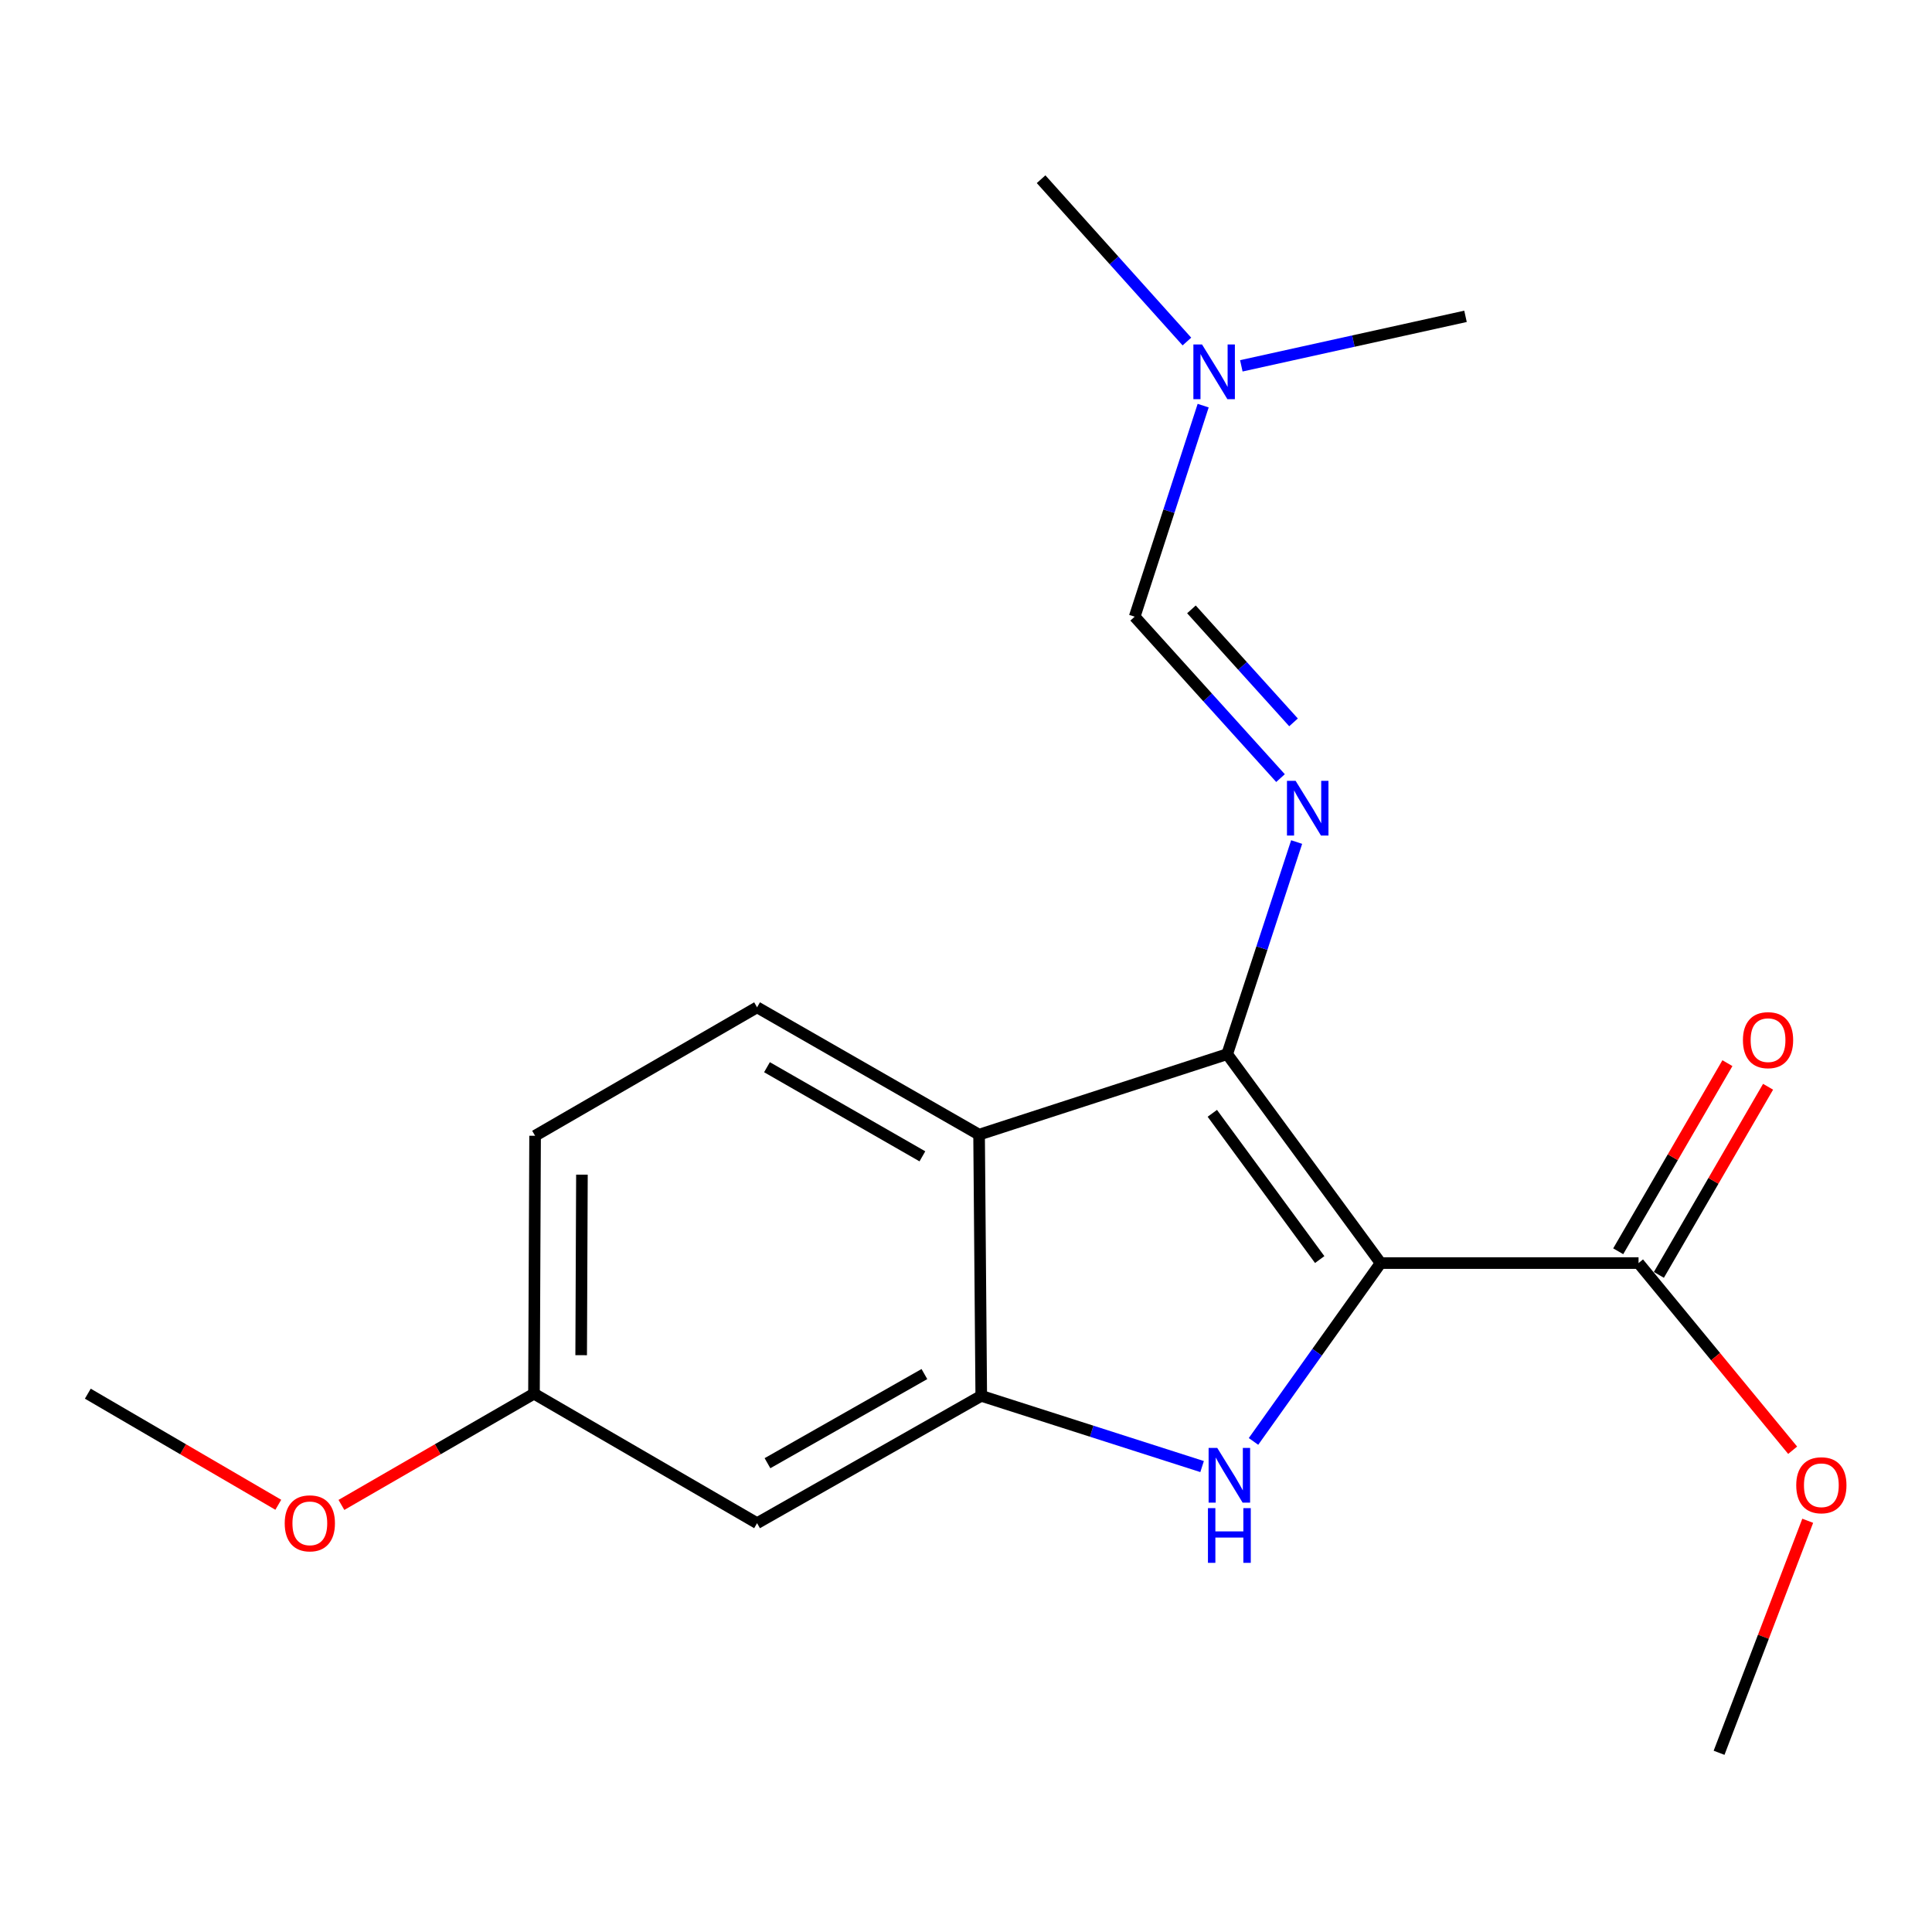 <?xml version='1.0' encoding='iso-8859-1'?>
<svg version='1.1' baseProfile='full'
              xmlns='http://www.w3.org/2000/svg'
                      xmlns:rdkit='http://www.rdkit.org/xml'
                      xmlns:xlink='http://www.w3.org/1999/xlink'
                  xml:space='preserve'
width='1000px' height='1000px' viewBox='0 0 1000 1000'>
<!-- END OF HEADER -->
<rect style='opacity:1.0;fill:#FFFFFF;stroke:none' width='1000' height='1000' x='0' y='0'> </rect>
<path class='bond-0' d='M 714.605,653.768 L 635.193,545.628' style='fill:none;fill-rule:evenodd;stroke:#000000;stroke-width:6px;stroke-linecap:butt;stroke-linejoin:miter;stroke-opacity:1' />
<path class='bond-0' d='M 683.079,651.951 L 627.49,576.252' style='fill:none;fill-rule:evenodd;stroke:#000000;stroke-width:6px;stroke-linecap:butt;stroke-linejoin:miter;stroke-opacity:1' />
<path class='bond-1' d='M 714.605,653.768 L 681.708,699.924' style='fill:none;fill-rule:evenodd;stroke:#000000;stroke-width:6px;stroke-linecap:butt;stroke-linejoin:miter;stroke-opacity:1' />
<path class='bond-1' d='M 681.708,699.924 L 648.811,746.08' style='fill:none;fill-rule:evenodd;stroke:#0000FF;stroke-width:6px;stroke-linecap:butt;stroke-linejoin:miter;stroke-opacity:1' />
<path class='bond-5' d='M 714.605,653.768 L 848.108,653.768' style='fill:none;fill-rule:evenodd;stroke:#000000;stroke-width:6px;stroke-linecap:butt;stroke-linejoin:miter;stroke-opacity:1' />
<path class='bond-2' d='M 635.193,545.628 L 506.773,587.294' style='fill:none;fill-rule:evenodd;stroke:#000000;stroke-width:6px;stroke-linecap:butt;stroke-linejoin:miter;stroke-opacity:1' />
<path class='bond-4' d='M 635.193,545.628 L 653.166,490.733' style='fill:none;fill-rule:evenodd;stroke:#000000;stroke-width:6px;stroke-linecap:butt;stroke-linejoin:miter;stroke-opacity:1' />
<path class='bond-4' d='M 653.166,490.733 L 671.14,435.839' style='fill:none;fill-rule:evenodd;stroke:#0000FF;stroke-width:6px;stroke-linecap:butt;stroke-linejoin:miter;stroke-opacity:1' />
<path class='bond-3' d='M 622.204,759.093 L 565.049,740.79' style='fill:none;fill-rule:evenodd;stroke:#0000FF;stroke-width:6px;stroke-linecap:butt;stroke-linejoin:miter;stroke-opacity:1' />
<path class='bond-3' d='M 565.049,740.79 L 507.895,722.487' style='fill:none;fill-rule:evenodd;stroke:#000000;stroke-width:6px;stroke-linecap:butt;stroke-linejoin:miter;stroke-opacity:1' />
<path class='bond-8' d='M 506.773,587.294 L 391.859,521.388' style='fill:none;fill-rule:evenodd;stroke:#000000;stroke-width:6px;stroke-linecap:butt;stroke-linejoin:miter;stroke-opacity:1' />
<path class='bond-8' d='M 477.429,598.517 L 396.989,552.383' style='fill:none;fill-rule:evenodd;stroke:#000000;stroke-width:6px;stroke-linecap:butt;stroke-linejoin:miter;stroke-opacity:1' />
<path class='bond-19' d='M 506.773,587.294 L 507.895,722.487' style='fill:none;fill-rule:evenodd;stroke:#000000;stroke-width:6px;stroke-linecap:butt;stroke-linejoin:miter;stroke-opacity:1' />
<path class='bond-7' d='M 507.895,722.487 L 391.859,788.393' style='fill:none;fill-rule:evenodd;stroke:#000000;stroke-width:6px;stroke-linecap:butt;stroke-linejoin:miter;stroke-opacity:1' />
<path class='bond-7' d='M 478.471,711.213 L 397.246,757.348' style='fill:none;fill-rule:evenodd;stroke:#000000;stroke-width:6px;stroke-linecap:butt;stroke-linejoin:miter;stroke-opacity:1' />
<path class='bond-6' d='M 662.792,402.745 L 625.05,360.969' style='fill:none;fill-rule:evenodd;stroke:#0000FF;stroke-width:6px;stroke-linecap:butt;stroke-linejoin:miter;stroke-opacity:1' />
<path class='bond-6' d='M 625.05,360.969 L 587.307,319.193' style='fill:none;fill-rule:evenodd;stroke:#000000;stroke-width:6px;stroke-linecap:butt;stroke-linejoin:miter;stroke-opacity:1' />
<path class='bond-6' d='M 669.527,373.899 L 643.107,344.656' style='fill:none;fill-rule:evenodd;stroke:#0000FF;stroke-width:6px;stroke-linecap:butt;stroke-linejoin:miter;stroke-opacity:1' />
<path class='bond-6' d='M 643.107,344.656 L 616.687,315.412' style='fill:none;fill-rule:evenodd;stroke:#000000;stroke-width:6px;stroke-linecap:butt;stroke-linejoin:miter;stroke-opacity:1' />
<path class='bond-9' d='M 858.631,659.877 L 886.892,611.192' style='fill:none;fill-rule:evenodd;stroke:#000000;stroke-width:6px;stroke-linecap:butt;stroke-linejoin:miter;stroke-opacity:1' />
<path class='bond-9' d='M 886.892,611.192 L 915.154,562.506' style='fill:none;fill-rule:evenodd;stroke:#FF0000;stroke-width:6px;stroke-linecap:butt;stroke-linejoin:miter;stroke-opacity:1' />
<path class='bond-9' d='M 837.585,647.66 L 865.846,598.975' style='fill:none;fill-rule:evenodd;stroke:#000000;stroke-width:6px;stroke-linecap:butt;stroke-linejoin:miter;stroke-opacity:1' />
<path class='bond-9' d='M 865.846,598.975 L 894.108,550.289' style='fill:none;fill-rule:evenodd;stroke:#FF0000;stroke-width:6px;stroke-linecap:butt;stroke-linejoin:miter;stroke-opacity:1' />
<path class='bond-13' d='M 848.108,653.768 L 887.991,702.205' style='fill:none;fill-rule:evenodd;stroke:#000000;stroke-width:6px;stroke-linecap:butt;stroke-linejoin:miter;stroke-opacity:1' />
<path class='bond-13' d='M 887.991,702.205 L 927.874,750.641' style='fill:none;fill-rule:evenodd;stroke:#FF0000;stroke-width:6px;stroke-linecap:butt;stroke-linejoin:miter;stroke-opacity:1' />
<path class='bond-10' d='M 587.307,319.193 L 605.032,264.574' style='fill:none;fill-rule:evenodd;stroke:#000000;stroke-width:6px;stroke-linecap:butt;stroke-linejoin:miter;stroke-opacity:1' />
<path class='bond-10' d='M 605.032,264.574 L 622.757,209.954' style='fill:none;fill-rule:evenodd;stroke:#0000FF;stroke-width:6px;stroke-linecap:butt;stroke-linejoin:miter;stroke-opacity:1' />
<path class='bond-11' d='M 391.859,788.393 L 276.391,721.365' style='fill:none;fill-rule:evenodd;stroke:#000000;stroke-width:6px;stroke-linecap:butt;stroke-linejoin:miter;stroke-opacity:1' />
<path class='bond-12' d='M 391.859,521.388 L 276.959,587.875' style='fill:none;fill-rule:evenodd;stroke:#000000;stroke-width:6px;stroke-linecap:butt;stroke-linejoin:miter;stroke-opacity:1' />
<path class='bond-15' d='M 614.342,176.778 L 576.605,134.768' style='fill:none;fill-rule:evenodd;stroke:#0000FF;stroke-width:6px;stroke-linecap:butt;stroke-linejoin:miter;stroke-opacity:1' />
<path class='bond-15' d='M 576.605,134.768 L 538.868,92.759' style='fill:none;fill-rule:evenodd;stroke:#000000;stroke-width:6px;stroke-linecap:butt;stroke-linejoin:miter;stroke-opacity:1' />
<path class='bond-16' d='M 642.504,189.356 L 700.523,176.546' style='fill:none;fill-rule:evenodd;stroke:#0000FF;stroke-width:6px;stroke-linecap:butt;stroke-linejoin:miter;stroke-opacity:1' />
<path class='bond-16' d='M 700.523,176.546 L 758.543,163.735' style='fill:none;fill-rule:evenodd;stroke:#000000;stroke-width:6px;stroke-linecap:butt;stroke-linejoin:miter;stroke-opacity:1' />
<path class='bond-14' d='M 276.391,721.365 L 226.555,750.156' style='fill:none;fill-rule:evenodd;stroke:#000000;stroke-width:6px;stroke-linecap:butt;stroke-linejoin:miter;stroke-opacity:1' />
<path class='bond-14' d='M 226.555,750.156 L 176.718,778.948' style='fill:none;fill-rule:evenodd;stroke:#FF0000;stroke-width:6px;stroke-linecap:butt;stroke-linejoin:miter;stroke-opacity:1' />
<path class='bond-20' d='M 276.391,721.365 L 276.959,587.875' style='fill:none;fill-rule:evenodd;stroke:#000000;stroke-width:6px;stroke-linecap:butt;stroke-linejoin:miter;stroke-opacity:1' />
<path class='bond-20' d='M 300.811,701.445 L 301.208,608.002' style='fill:none;fill-rule:evenodd;stroke:#000000;stroke-width:6px;stroke-linecap:butt;stroke-linejoin:miter;stroke-opacity:1' />
<path class='bond-17' d='M 935.673,787.15 L 912.73,847.196' style='fill:none;fill-rule:evenodd;stroke:#FF0000;stroke-width:6px;stroke-linecap:butt;stroke-linejoin:miter;stroke-opacity:1' />
<path class='bond-17' d='M 912.73,847.196 L 889.788,907.241' style='fill:none;fill-rule:evenodd;stroke:#000000;stroke-width:6px;stroke-linecap:butt;stroke-linejoin:miter;stroke-opacity:1' />
<path class='bond-18' d='M 144.043,778.871 L 94.749,750.118' style='fill:none;fill-rule:evenodd;stroke:#FF0000;stroke-width:6px;stroke-linecap:butt;stroke-linejoin:miter;stroke-opacity:1' />
<path class='bond-18' d='M 94.749,750.118 L 45.455,721.365' style='fill:none;fill-rule:evenodd;stroke:#000000;stroke-width:6px;stroke-linecap:butt;stroke-linejoin:miter;stroke-opacity:1' />
<path  class='atom-2' d='M 630.055 749.452
L 639.335 764.452
Q 640.255 765.932, 641.735 768.612
Q 643.215 771.292, 643.295 771.452
L 643.295 749.452
L 647.055 749.452
L 647.055 777.772
L 643.175 777.772
L 633.215 761.372
Q 632.055 759.452, 630.815 757.252
Q 629.615 755.052, 629.255 754.372
L 629.255 777.772
L 625.575 777.772
L 625.575 749.452
L 630.055 749.452
' fill='#0000FF'/>
<path  class='atom-2' d='M 625.235 780.604
L 629.075 780.604
L 629.075 792.644
L 643.555 792.644
L 643.555 780.604
L 647.395 780.604
L 647.395 808.924
L 643.555 808.924
L 643.555 795.844
L 629.075 795.844
L 629.075 808.924
L 625.235 808.924
L 625.235 780.604
' fill='#0000FF'/>
<path  class='atom-5' d='M 670.613 404.17
L 679.893 419.17
Q 680.813 420.65, 682.293 423.33
Q 683.773 426.01, 683.853 426.17
L 683.853 404.17
L 687.613 404.17
L 687.613 432.49
L 683.733 432.49
L 673.773 416.09
Q 672.613 414.17, 671.373 411.97
Q 670.173 409.77, 669.813 409.09
L 669.813 432.49
L 666.133 432.49
L 666.133 404.17
L 670.613 404.17
' fill='#0000FF'/>
<path  class='atom-10' d='M 902.136 538.38
Q 902.136 531.58, 905.496 527.78
Q 908.856 523.98, 915.136 523.98
Q 921.416 523.98, 924.776 527.78
Q 928.136 531.58, 928.136 538.38
Q 928.136 545.26, 924.736 549.18
Q 921.336 553.06, 915.136 553.06
Q 908.896 553.06, 905.496 549.18
Q 902.136 545.3, 902.136 538.38
M 915.136 549.86
Q 919.456 549.86, 921.776 546.98
Q 924.136 544.06, 924.136 538.38
Q 924.136 532.82, 921.776 530.02
Q 919.456 527.18, 915.136 527.18
Q 910.816 527.18, 908.456 529.98
Q 906.136 532.78, 906.136 538.38
Q 906.136 544.1, 908.456 546.98
Q 910.816 549.86, 915.136 549.86
' fill='#FF0000'/>
<path  class='atom-11' d='M 622.173 178.303
L 631.453 193.303
Q 632.373 194.783, 633.853 197.463
Q 635.333 200.143, 635.413 200.303
L 635.413 178.303
L 639.173 178.303
L 639.173 206.623
L 635.293 206.623
L 625.333 190.223
Q 624.173 188.303, 622.933 186.103
Q 621.733 183.903, 621.373 183.223
L 621.373 206.623
L 617.693 206.623
L 617.693 178.303
L 622.173 178.303
' fill='#0000FF'/>
<path  class='atom-14' d='M 929.729 768.762
Q 929.729 761.962, 933.089 758.162
Q 936.449 754.362, 942.729 754.362
Q 949.009 754.362, 952.369 758.162
Q 955.729 761.962, 955.729 768.762
Q 955.729 775.642, 952.329 779.562
Q 948.929 783.442, 942.729 783.442
Q 936.489 783.442, 933.089 779.562
Q 929.729 775.682, 929.729 768.762
M 942.729 780.242
Q 947.049 780.242, 949.369 777.362
Q 951.729 774.442, 951.729 768.762
Q 951.729 763.202, 949.369 760.402
Q 947.049 757.562, 942.729 757.562
Q 938.409 757.562, 936.049 760.362
Q 933.729 763.162, 933.729 768.762
Q 933.729 774.482, 936.049 777.362
Q 938.409 780.242, 942.729 780.242
' fill='#FF0000'/>
<path  class='atom-15' d='M 147.368 788.473
Q 147.368 781.673, 150.728 777.873
Q 154.088 774.073, 160.368 774.073
Q 166.648 774.073, 170.008 777.873
Q 173.368 781.673, 173.368 788.473
Q 173.368 795.353, 169.968 799.273
Q 166.568 803.153, 160.368 803.153
Q 154.128 803.153, 150.728 799.273
Q 147.368 795.393, 147.368 788.473
M 160.368 799.953
Q 164.688 799.953, 167.008 797.073
Q 169.368 794.153, 169.368 788.473
Q 169.368 782.913, 167.008 780.113
Q 164.688 777.273, 160.368 777.273
Q 156.048 777.273, 153.688 780.073
Q 151.368 782.873, 151.368 788.473
Q 151.368 794.193, 153.688 797.073
Q 156.048 799.953, 160.368 799.953
' fill='#FF0000'/>
</svg>
